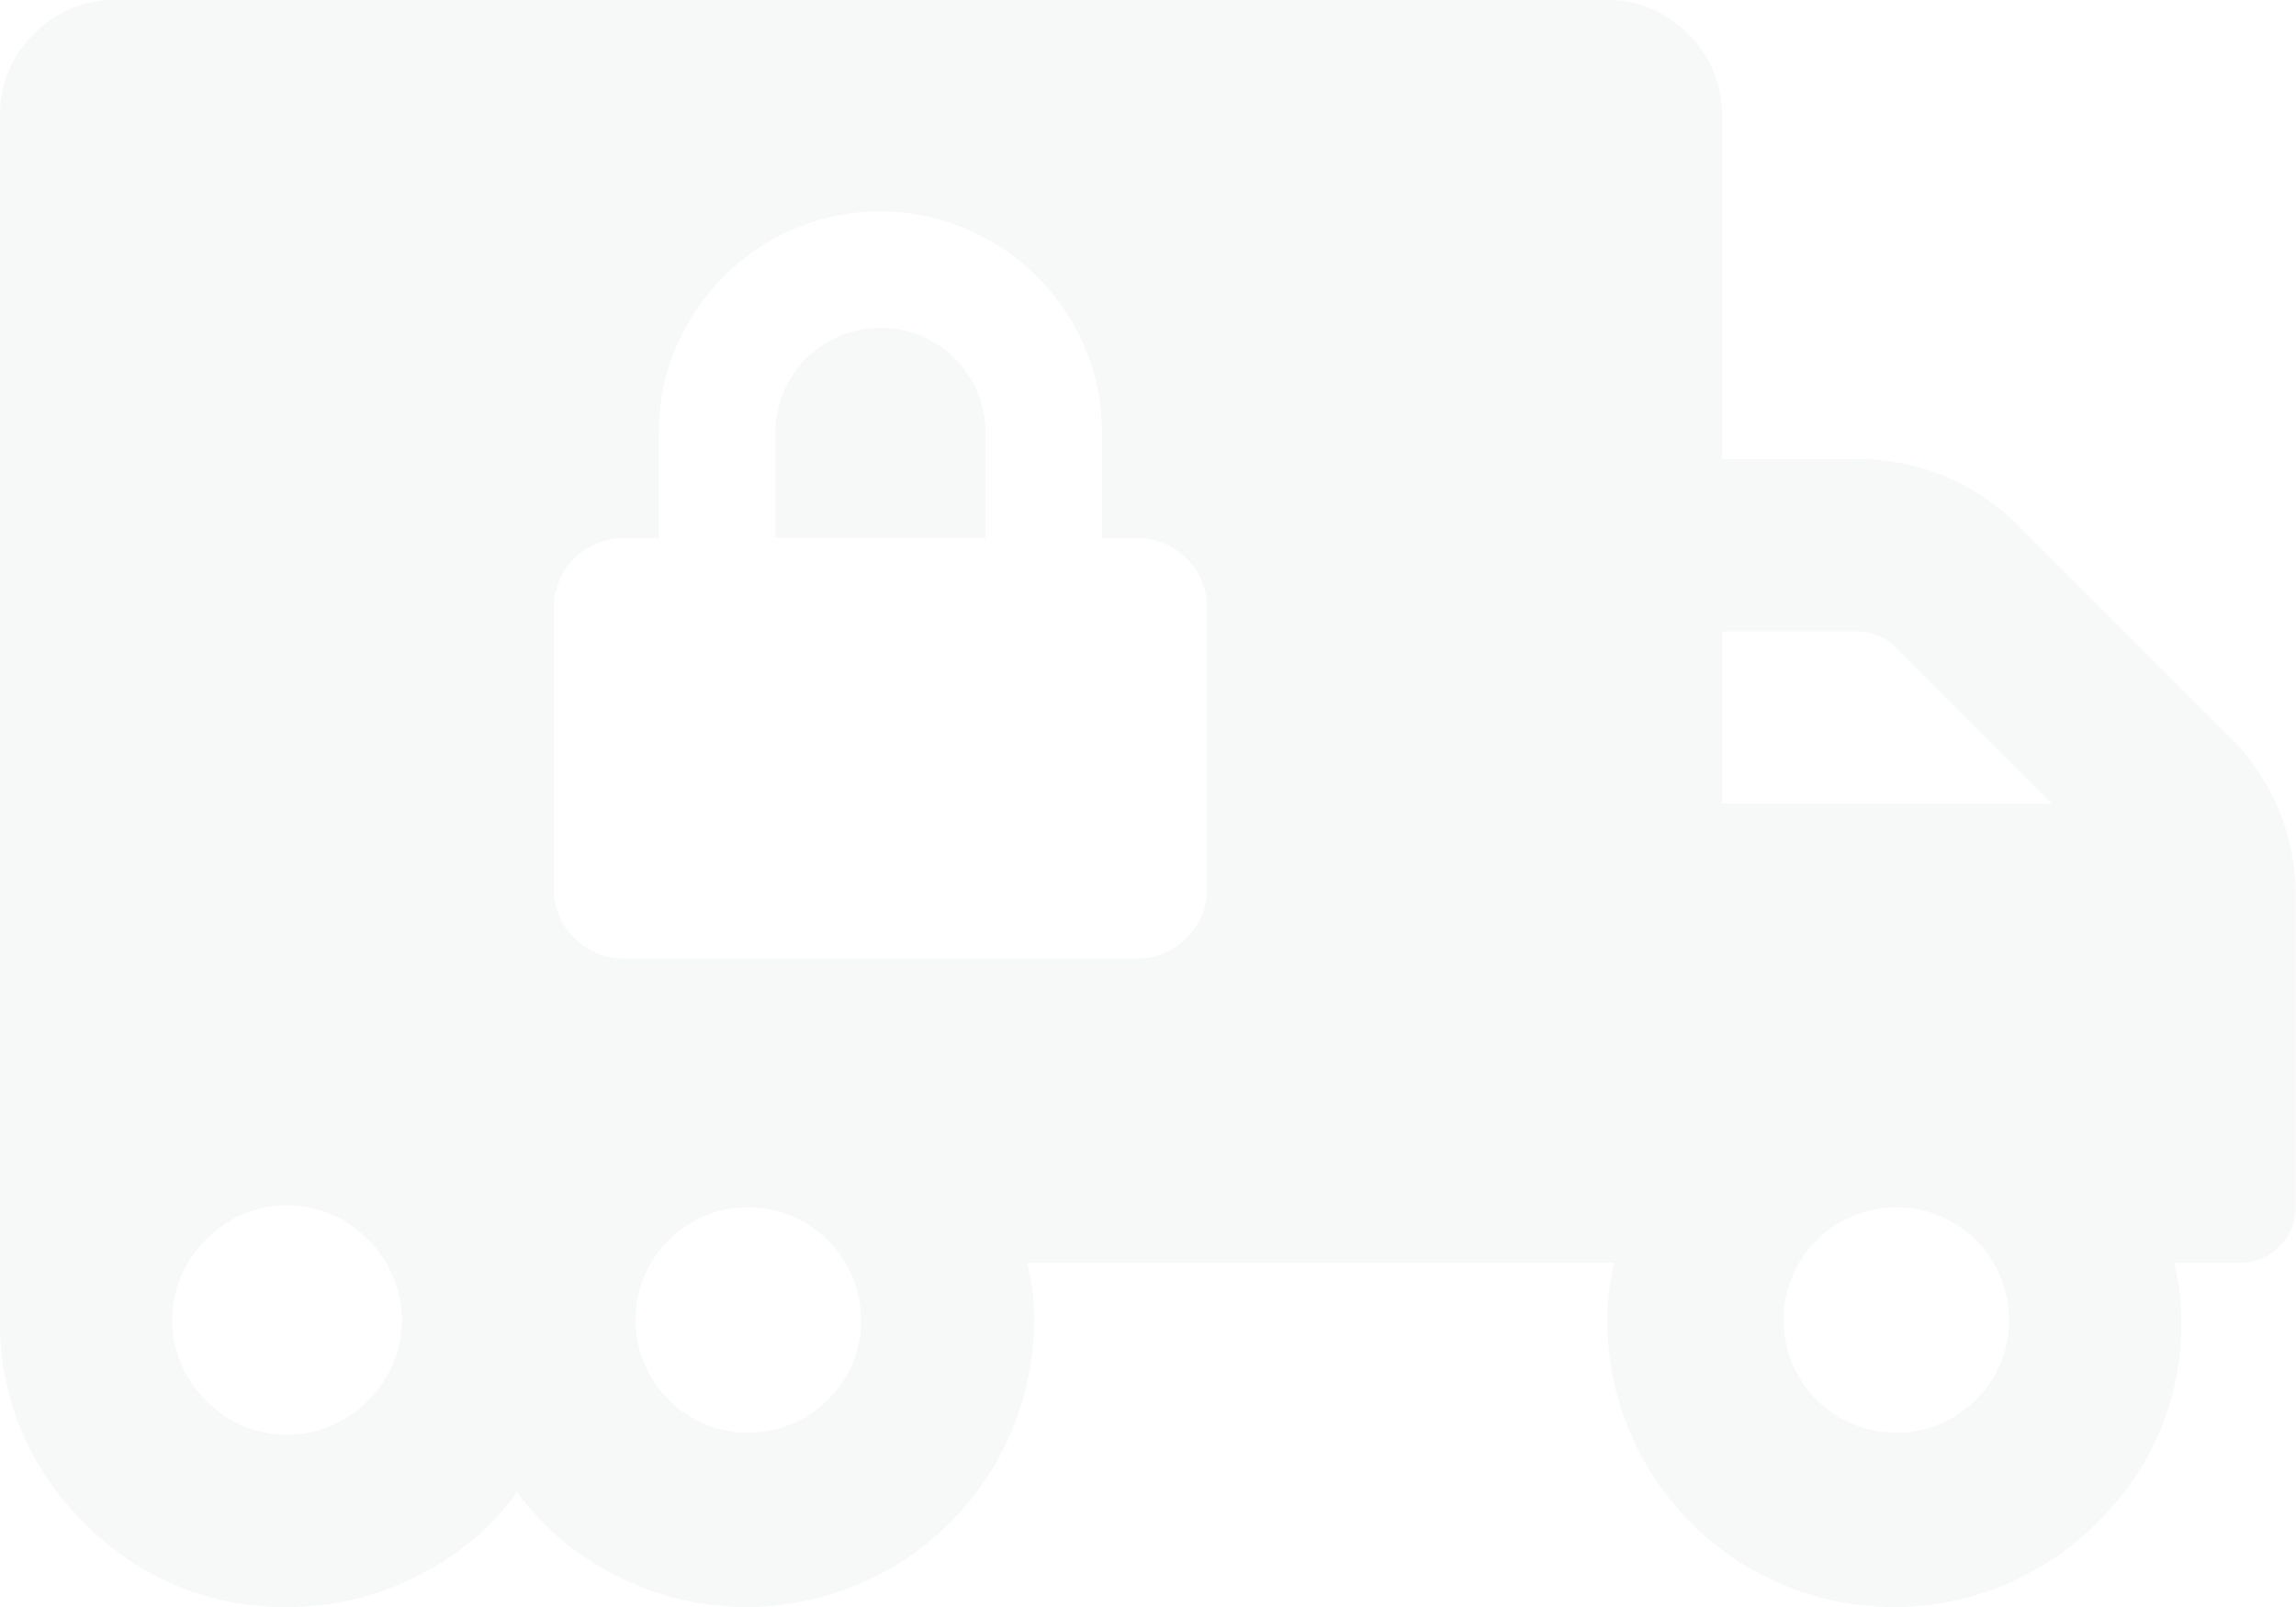 <svg xmlns="http://www.w3.org/2000/svg" viewBox="0 0 182.03 127.42"><defs><style>.af8fb055-eb33-4f3e-8030-c049d4e89973{isolation:isolate;}.b6cad3cf-2e7e-4c2e-85c0-f21527923577{opacity:0.1;mix-blend-mode:multiply;}.bd0353d1-7716-4e96-9cf8-8ba68c4136bd{fill:#b2b3b3;}</style></defs><g class="af8fb055-eb33-4f3e-8030-c049d4e89973"><g id="ad07457a-9412-4e73-90de-1c74dcd2dddb" data-name="Layer 2"><g id="b0205a70-0f1e-4375-8a71-89886d8fe93c" data-name="Layer 1"><g class="b6cad3cf-2e7e-4c2e-85c0-f21527923577"><path class="bd0353d1-7716-4e96-9cf8-8ba68c4136bd" d="M176.63,58.31l-16.5-16.5a17.81,17.81,0,0,0-13.08-5.4H136.52V9.1a8.76,8.76,0,0,0-2.7-6.4,8.74,8.74,0,0,0-6.4-2.7H9.1A8.76,8.76,0,0,0,2.7,2.7,8.76,8.76,0,0,0,0,9.1v95.57a21.93,21.93,0,0,0,6.68,16.07,22,22,0,0,0,16.07,6.68A22.46,22.46,0,0,0,33,125a21.83,21.83,0,0,0,8-6.68,21.8,21.8,0,0,0,8,6.68,22.49,22.49,0,0,0,10.24,2.42,22.81,22.81,0,0,0,22.75-22.75,19.08,19.08,0,0,0-.56-4.55H128a18.6,18.6,0,0,0-.57,4.55,22.73,22.73,0,0,0,38.83,16.07,21.93,21.93,0,0,0,6.68-16.07,18.6,18.6,0,0,0-.57-4.55h5.12A4.38,4.38,0,0,0,182,95.57V71.11A17.5,17.5,0,0,0,176.63,58.31ZM29.15,111.07a8.94,8.94,0,0,1-12.8,0,8.94,8.94,0,0,1,0-12.8,8.94,8.94,0,0,1,12.8,0,8.91,8.91,0,0,1,0,12.8Zm36.41,0a8.94,8.94,0,1,1,2.7-6.4A8.74,8.74,0,0,1,65.56,111.07ZM95.7,70.4A5.51,5.51,0,0,1,90.15,76H49.46a5.51,5.51,0,0,1-5.55-5.55V48.21a5.53,5.53,0,0,1,5.55-5.55h2.77V34.34a17.1,17.1,0,0,1,2.37-8.79A17.64,17.64,0,0,1,61,19.13a17.47,17.47,0,0,1,17.57,0A17.62,17.62,0,0,1,85,25.55a17.1,17.1,0,0,1,2.37,8.79v8.32h2.78a5.53,5.53,0,0,1,5.55,5.55Zm60.88,40.67a8.94,8.94,0,1,1,2.7-6.4A8.77,8.77,0,0,1,156.58,111.07ZM136.52,63.71V50.06h10.81a4.34,4.34,0,0,1,3.13,1.42l12.23,12.23Z"/><path class="bd0353d1-7716-4e96-9cf8-8ba68c4136bd" d="M69.8,26a8.3,8.3,0,0,0-8.32,8.33v8.32H78.13V34.34A8.3,8.3,0,0,0,69.8,26Z"/></g></g></g></g></svg>
